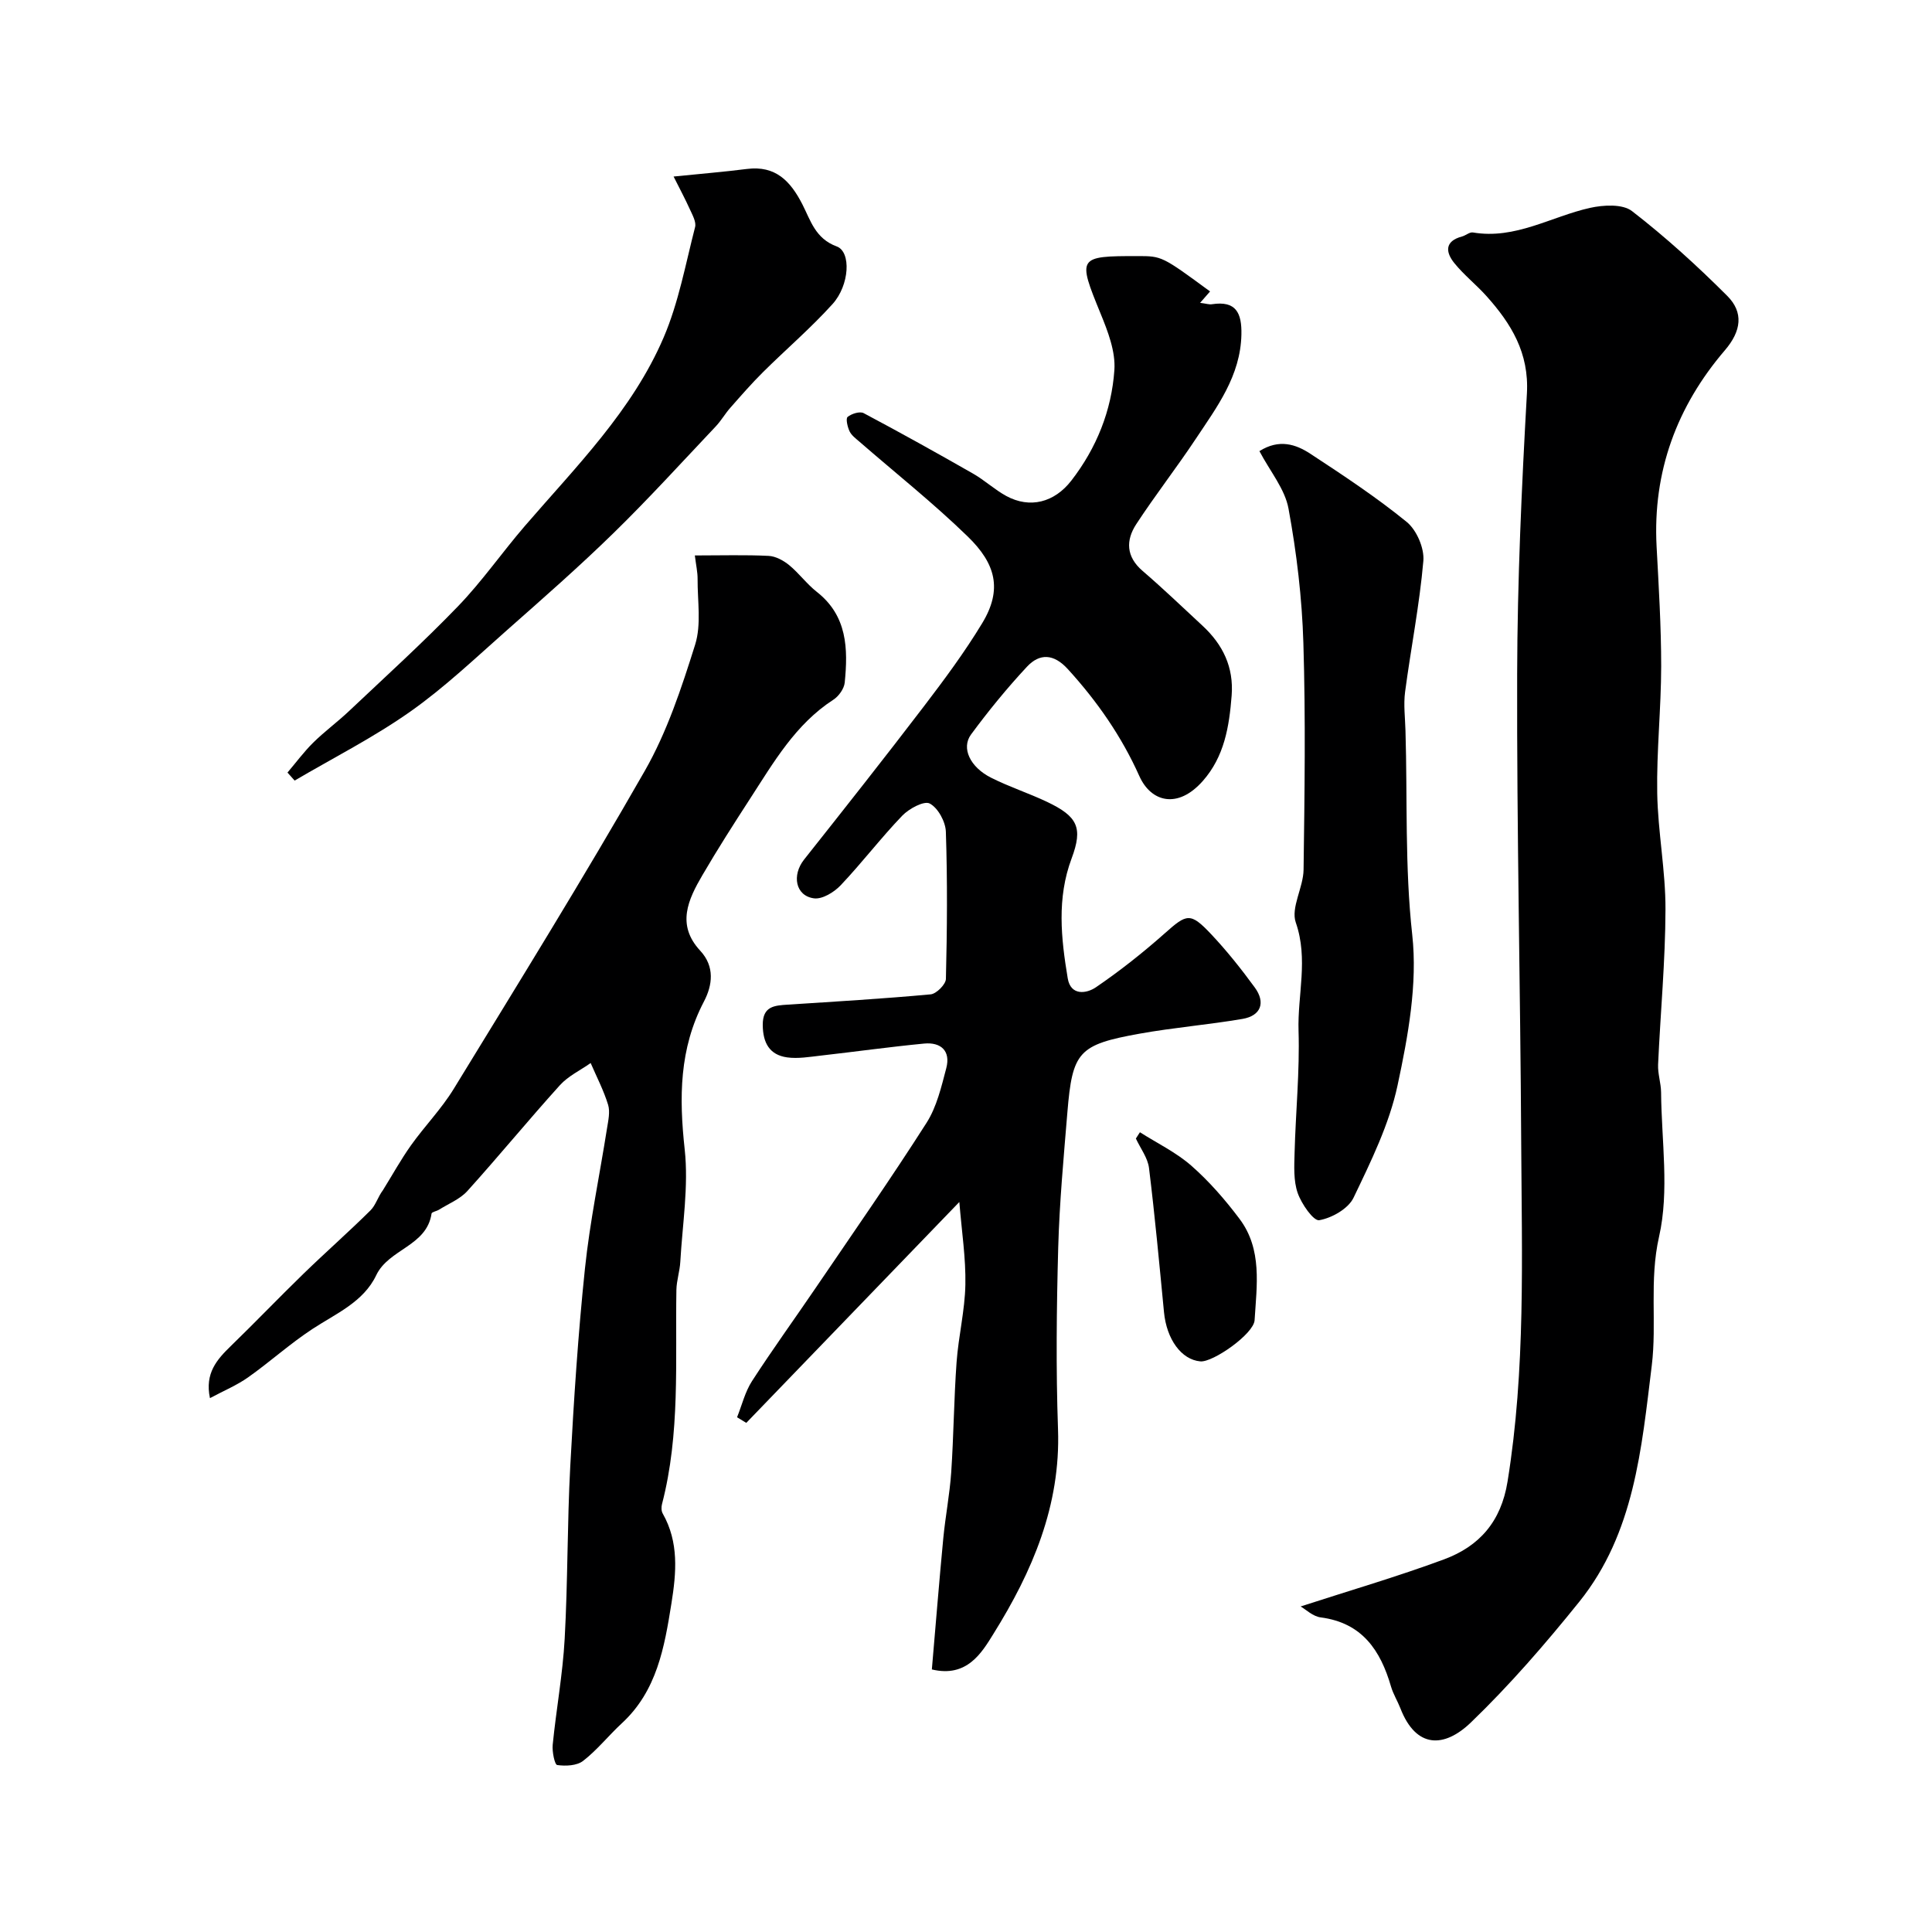 <svg enable-background="new 0 0 400 400" viewBox="0 0 400 400" xmlns="http://www.w3.org/2000/svg"><g fill="#000001"><path d="m269.28 332.6c10.1-3.28 20.02-6.17 29.69-9.75 7.28-2.7 11.81-7.78 13.15-16.1 3.76-23.2 2.95-46.54 2.83-69.86-.17-32.45-.93-64.89-.84-97.33.05-19.36.93-38.74 2.02-58.08.48-8.43-3.26-14.48-8.4-20.21-2.11-2.35-4.64-4.34-6.62-6.79-1.83-2.26-2.05-4.55 1.59-5.52.78-.21 1.57-.95 2.26-.83 8.78 1.49 16.18-3.29 24.23-5.09 2.78-.62 6.75-.84 8.69.66 6.95 5.37 13.5 11.33 19.72 17.55 3.42 3.42 2.95 7.27-.49 11.28-9.95 11.62-14.95 25.13-14.13 40.61.44 8.26.95 16.53.95 24.79-.01 8.77-.97 17.54-.82 26.29.14 8.04 1.74 16.06 1.71 24.09-.03 10.71-1.05 21.41-1.53 32.11-.08 1.9.6 3.83.62 5.74.08 9.99 1.74 20.37-.42 29.88-2.06 9.1-.43 17.87-1.51 26.69-2.12 17.19-3.59 34.7-15.01 48.9-7.02 8.72-14.4 17.25-22.45 25-5.48 5.27-11.33 5.46-14.59-2.96-.59-1.51-1.48-2.93-1.93-4.47-2.18-7.51-5.97-13.2-14.53-14.33-1.64-.19-3.11-1.65-4.19-2.27z"/><path d="m192.93 345.64c.8-9.22 1.51-18.21 2.37-27.18.44-4.56 1.33-9.09 1.64-13.65.51-7.59.56-15.21 1.11-22.79.39-5.37 1.72-10.69 1.82-16.05.11-5.49-.76-11-1.25-17.11-15.19 15.75-29.65 30.74-44.11 45.73-.64-.39-1.27-.77-1.91-1.16 1.01-2.51 1.65-5.25 3.09-7.48 4.25-6.57 8.84-12.91 13.24-19.38 7.7-11.33 15.54-22.56 22.9-34.1 2.11-3.31 3.07-7.45 4.09-11.33.93-3.56-1.11-5.41-4.59-5.08-7.17.69-14.31 1.69-21.47 2.5-2.29.26-4.66.67-6.9.36-3.65-.52-5.01-3.01-5.04-6.7-.03-3.91 2.42-4.04 5.18-4.22 9.87-.64 19.74-1.22 29.58-2.13 1.19-.11 3.13-2.06 3.16-3.19.25-10.16.33-20.33-.01-30.48-.07-2.08-1.62-4.93-3.34-5.84-1.17-.62-4.29 1.06-5.69 2.52-4.44 4.62-8.34 9.76-12.75 14.41-1.36 1.44-3.82 2.94-5.54 2.7-3.84-.53-4.59-4.8-2.03-8.03 8.33-10.51 16.65-21.04 24.79-31.7 4.25-5.57 8.45-11.23 12.07-17.21 4.28-7.05 2.77-12.38-2.97-17.96-7.12-6.92-14.93-13.12-22.43-19.64-.75-.65-1.64-1.3-2.05-2.16-.43-.91-.82-2.63-.4-2.97.82-.67 2.53-1.21 3.33-.78 7.61 4.04 15.14 8.23 22.63 12.51 2.4 1.37 4.47 3.32 6.89 4.64 4.89 2.65 9.95 1.36 13.48-3.2 5.22-6.75 8.32-14.5 8.9-22.87.27-3.84-1.35-8.02-2.87-11.73-4.77-11.67-4.74-11.88 7.67-11.87 5.04 0 5.04 0 15.01 7.32-.52.6-1.04 1.2-2.06 2.36 1.27.16 1.88.38 2.43.29 5.02-.78 6.22 1.81 6.12 6.29-.19 8.55-5.05 14.96-9.44 21.57-3.97 5.98-8.4 11.66-12.33 17.67-2.18 3.34-2.13 6.73 1.31 9.68 4.26 3.66 8.32 7.56 12.44 11.38 4.18 3.89 6.45 8.53 6 14.42-.5 6.43-1.51 12.64-5.97 17.69-5.2 5.89-10.73 4.37-13.14-1.01-3.68-8.22-8.74-15.5-14.82-22.16-2.9-3.18-5.81-3.3-8.44-.49-4.13 4.43-7.99 9.16-11.59 14.04-2.07 2.82-.18 6.76 4.14 8.94 3.76 1.9 7.82 3.21 11.63 5.02 6.3 3.01 7.44 5.32 5.06 11.69-3.09 8.25-2.19 16.53-.81 24.82.61 3.69 3.91 3.18 5.83 1.87 4.99-3.4 9.76-7.18 14.28-11.19 4.55-4.05 5.27-4.38 9.59.2 3.25 3.45 6.23 7.2 9.03 11.03 2.29 3.13 1.26 5.85-2.52 6.5-7.07 1.21-14.26 1.79-21.32 3.06-12.68 2.28-13.92 3.72-14.96 16.29-.77 9.34-1.64 18.69-1.9 28.05-.34 12.51-.48 25.05-.04 37.56.56 15.79-5.33 29.47-13.35 42.33-2.43 3.93-5.49 9.15-12.77 7.4z"/><path d="m143.86 115c5.66 0 10.48-.15 15.28.09 1.45.07 3.06.95 4.23 1.9 2.05 1.68 3.66 3.92 5.74 5.55 6.33 4.96 6.48 11.78 5.78 18.79-.13 1.26-1.23 2.81-2.34 3.53-7.88 5.1-12.38 12.99-17.28 20.54-3.37 5.2-6.71 10.42-9.83 15.77-2.96 5.06-5.45 10.29-.47 15.66 3.06 3.29 2.54 7.14.78 10.51-5.14 9.8-5.16 19.93-3.99 30.64.83 7.63-.47 15.5-.91 23.26-.11 1.95-.77 3.88-.81 5.82-.25 14.83.82 29.75-2.98 44.35-.16.61-.15 1.43.15 1.95 3.38 5.96 2.82 12.26 1.8 18.63-1.45 9.08-3 18.09-10.26 24.79-2.74 2.53-5.09 5.52-8.02 7.79-1.29 1.01-3.62 1.11-5.37.86-.52-.07-1.07-2.77-.93-4.19.73-7.33 2.08-14.61 2.48-21.95.66-11.91.52-23.87 1.16-35.79.73-13.64 1.62-27.3 3.04-40.88 1.02-9.71 3.04-19.31 4.56-28.97.26-1.63.68-3.44.23-4.92-.91-2.97-2.37-5.77-3.61-8.64-2.14 1.51-4.65 2.69-6.36 4.58-6.51 7.2-12.67 14.72-19.17 21.92-1.52 1.68-3.87 2.61-5.86 3.86-.51.32-1.5.47-1.55.8-1 6.78-8.86 7.31-11.46 12.78-2.65 5.55-8.32 7.92-13.2 11.12-4.64 3.04-8.79 6.81-13.33 10.02-2.34 1.65-5.04 2.77-7.89 4.3-1.1-5.16 1.45-8.01 4.35-10.82 5.07-4.92 9.96-10.03 15.03-14.95 4.56-4.43 9.34-8.63 13.85-13.1 1.09-1.08 1.54-2.81 2.59-4.2 1.92-3.09 3.69-6.3 5.79-9.26 2.84-3.99 6.32-7.55 8.86-11.7 13.36-21.84 26.85-43.61 39.55-65.83 4.62-8.08 7.62-17.2 10.43-26.14 1.31-4.17.48-9.04.51-13.59.01-1.42-.32-2.85-.57-4.88z"/><path d="m260.75 93.4c4.09-2.58 7.55-1.42 10.55.55 6.81 4.47 13.64 8.98 19.94 14.11 2.06 1.68 3.68 5.44 3.45 8.08-.79 9.07-2.58 18.06-3.78 27.1-.35 2.64.01 5.38.08 8.07.42 14.07-.16 28.1 1.4 42.24 1.12 10.18-.86 20.97-3.04 31.16-1.72 8.05-5.51 15.75-9.11 23.26-1.09 2.28-4.49 4.21-7.11 4.66-1.19.2-3.68-3.39-4.46-5.64-.88-2.54-.72-5.53-.64-8.31.22-8.43 1.08-16.86.82-25.27-.23-7.43 2.07-14.81-.57-22.41-1.07-3.07 1.56-7.25 1.61-10.93.21-15.64.44-31.3-.04-46.94-.28-9.29-1.39-18.64-3.07-27.78-.73-4.09-3.81-7.73-6.03-11.95z"/><path d="m139.46 36.55c5.71-.58 10.46-.97 15.19-1.57 5.93-.75 9.01 2.52 11.47 7.32 1.7 3.32 2.67 7.09 7.11 8.72 3.04 1.11 2.66 8.03-.86 11.93-4.49 4.97-9.61 9.35-14.38 14.08-2.37 2.35-4.57 4.88-6.78 7.39-1.08 1.22-1.9 2.67-3.01 3.85-7 7.4-13.86 14.95-21.14 22.06-7.13 6.97-14.64 13.55-22.12 20.16-6.53 5.77-12.89 11.83-19.98 16.83-7.58 5.34-15.94 9.58-23.96 14.29-.49-.55-.99-1.11-1.48-1.66 1.76-2.07 3.39-4.28 5.32-6.19 2.34-2.31 5.02-4.27 7.41-6.53 7.6-7.18 15.35-14.21 22.6-21.73 4.99-5.18 9.13-11.17 13.84-16.63 10.58-12.27 22.22-23.86 28.71-39 3.1-7.23 4.53-15.18 6.51-22.85.27-1.05-.52-2.46-1.04-3.6-.99-2.19-2.12-4.3-3.41-6.87z"/><path d="m236.01 234.42c3.58 2.28 7.51 4.17 10.66 6.94 3.69 3.24 6.99 7.04 9.95 10.98 4.76 6.32 3.57 13.82 3.13 21-.18 2.84-8.62 8.75-11.23 8.52-3.94-.35-6.99-4.58-7.53-10.21-.96-9.95-1.88-19.9-3.1-29.82-.26-2.12-1.78-4.08-2.72-6.11.28-.43.56-.86.84-1.3z"/></g></svg>
